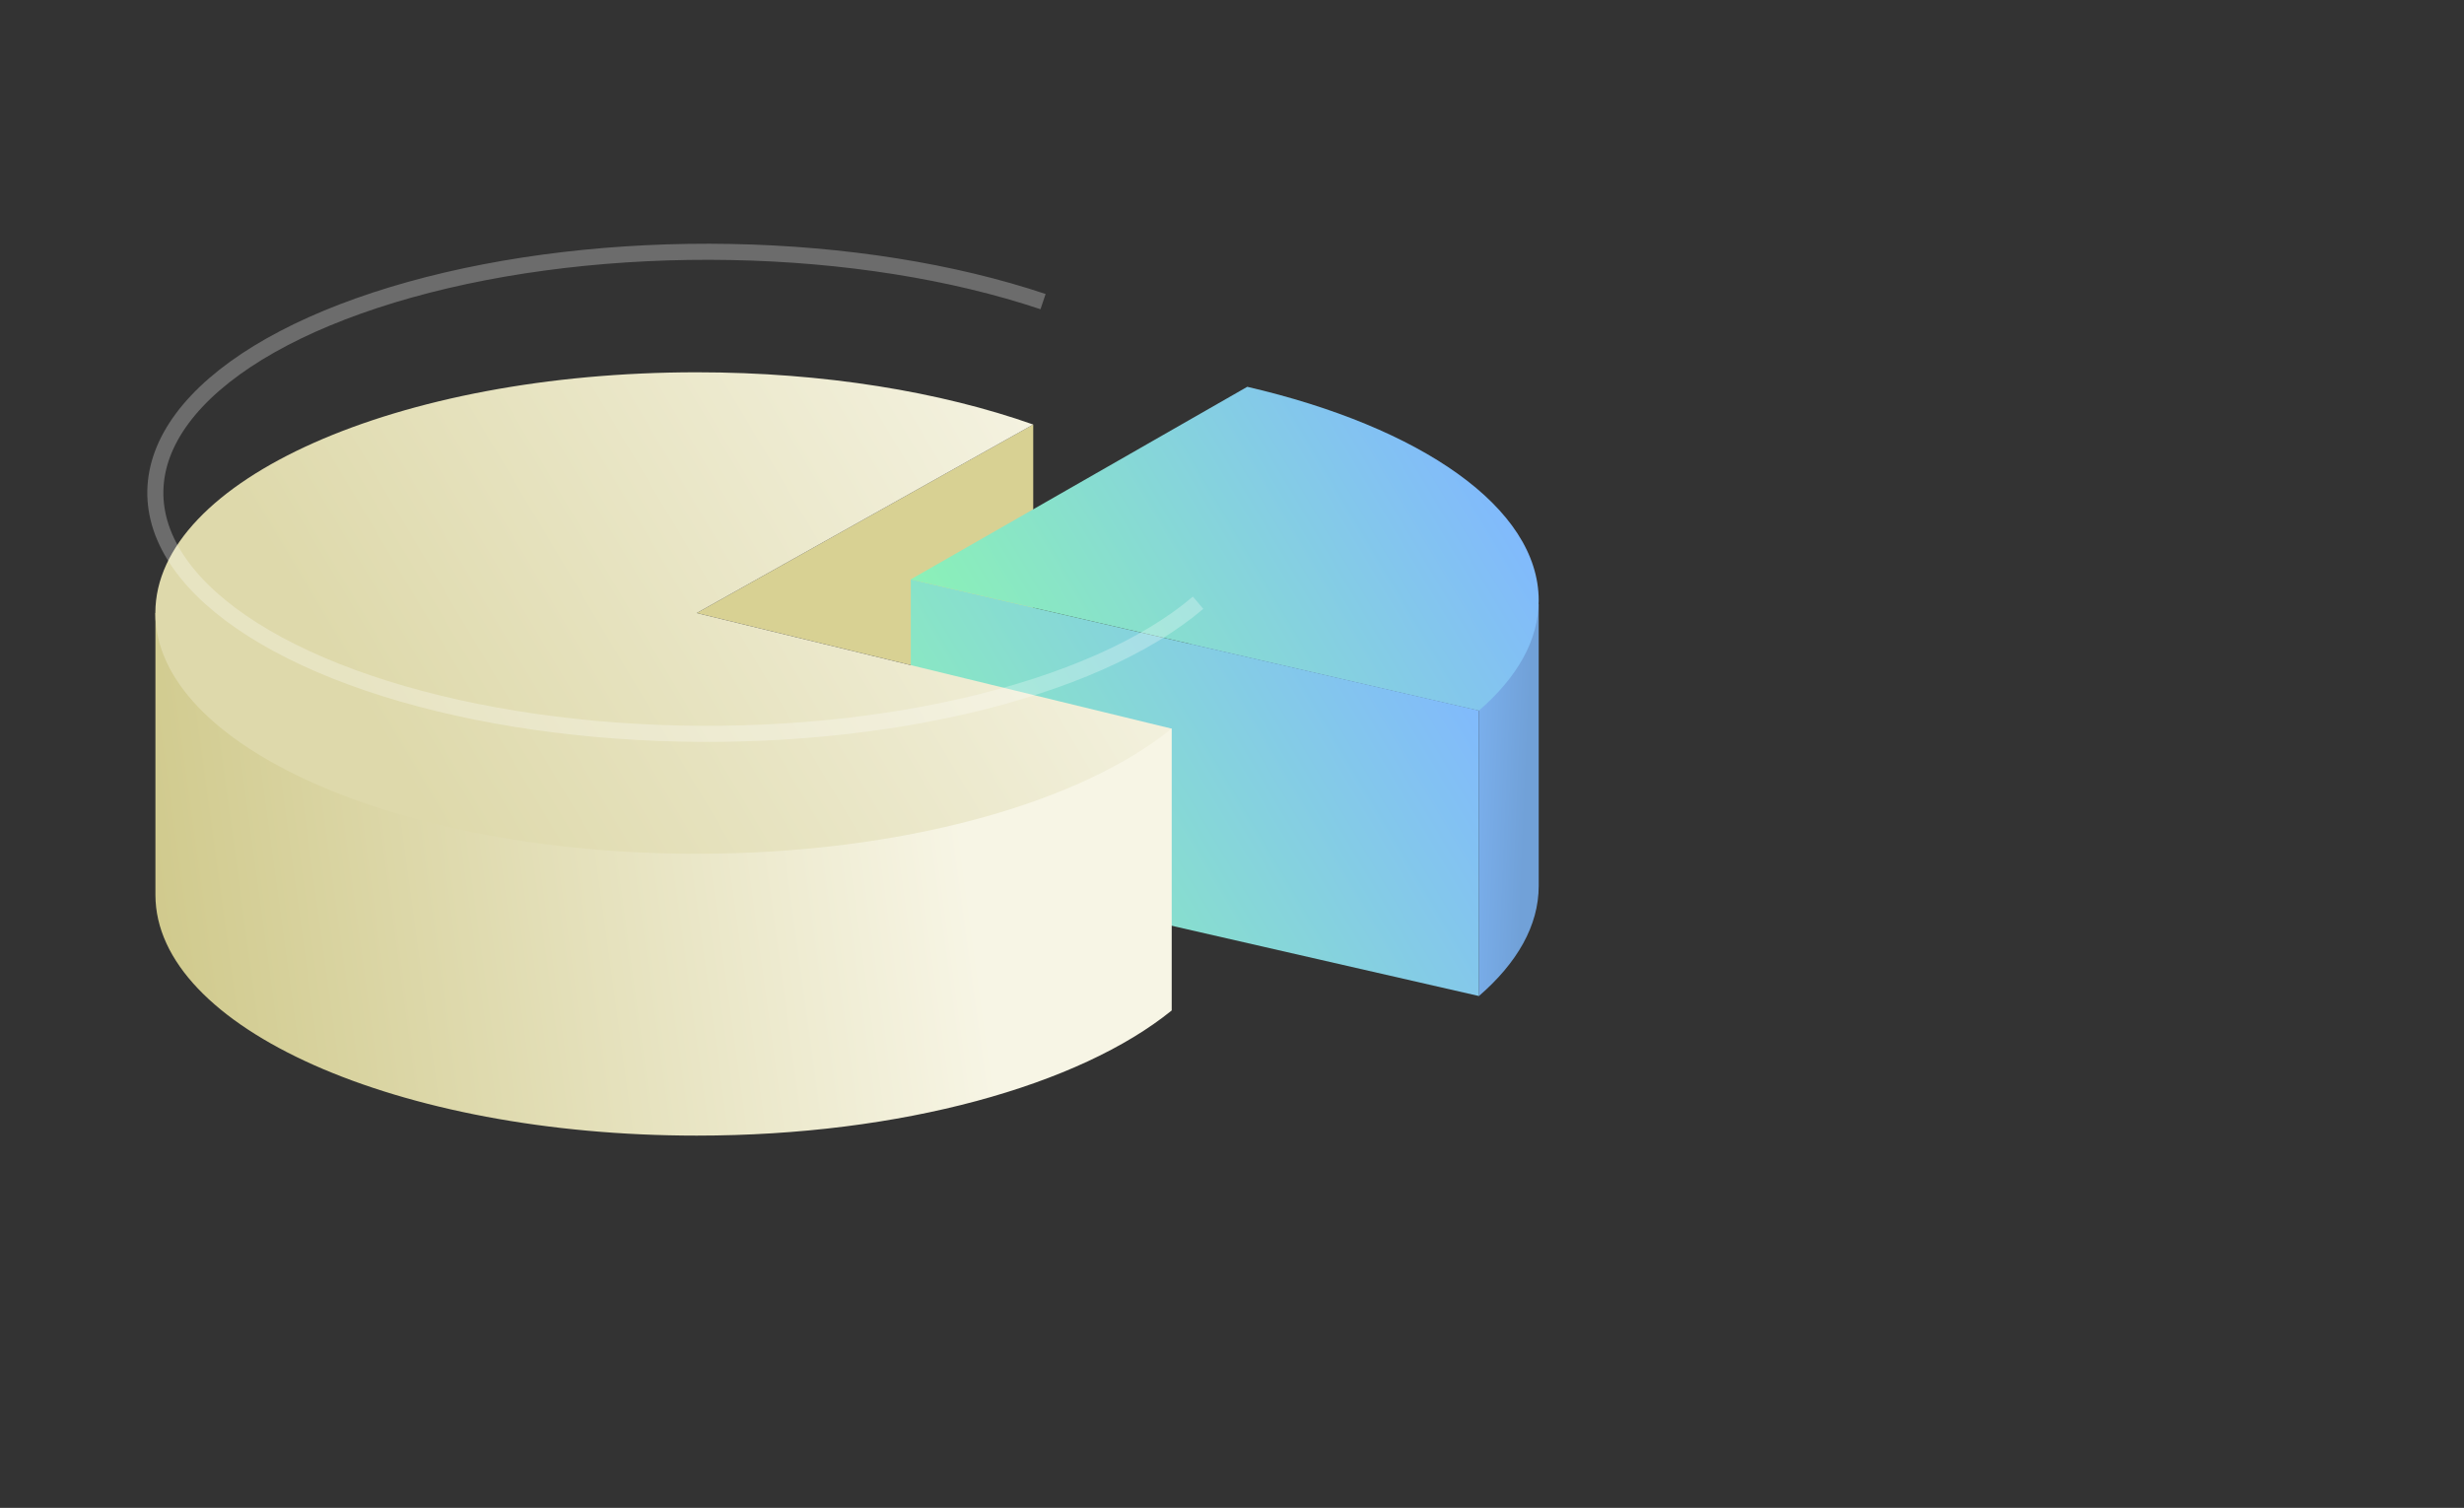 <svg width="920" height="563" viewBox="0 0 920 563" fill="none" xmlns="http://www.w3.org/2000/svg">
<rect x="0" y="0" width="920" height="563" fill="#333333" stroke="none"/>
<path d="M385.782 158.502V259.446L260.149 228.886L385.782 158.502Z" fill="url(#paint0_linear_46_3198)"/>
<path d="M552.23 265.274V371.89L340.075 323.371V216.346L552.23 265.274Z" fill="url(#paint1_linear_46_3198)"/>
<path d="M444.401 240.417L552.23 265.306V371.858C566.435 359.571 574.516 345.614 574.516 330.838V225.609L444.401 240.417Z" fill="url(#paint2_linear_46_3198)"/>
<path d="M340.075 216.346L552.23 265.275C566.467 252.956 574.516 238.999 574.516 224.191C574.516 189.504 530.355 159.416 465.708 144.419L340.075 216.315V216.346Z" fill="url(#paint3_linear_46_3198)"/>
<path d="M437.488 272.048L58.032 228.886V334.115C58.032 383.767 148.532 424 260.149 424C336.602 424 403.144 405.128 437.488 377.277V272.048Z" fill="url(#paint4_linear_46_3198)"/>
<path d="M260.149 228.886L385.782 158.502C351.281 146.309 307.656 139 260.149 139C148.5 139 58 179.233 58 228.886C58 278.538 148.5 318.771 260.118 318.771C336.571 318.771 403.112 299.899 437.456 272.048L260.118 228.886H260.149Z" fill="url(#paint5_linear_46_3198)"/>
<path d="M447.335 225.04C428.031 241.501 397.587 254.964 360.146 263.596C322.705 272.229 280.086 275.612 238.088 273.285C196.09 270.959 156.752 263.036 125.427 250.594C94.103 238.152 72.313 221.796 63.022 203.751C53.731 185.707 57.391 166.849 73.504 149.746C89.617 132.642 117.399 118.123 153.072 108.163C188.745 98.203 230.574 93.287 272.87 94.084C315.165 94.88 355.872 101.35 389.451 112.614" stroke="white" stroke-opacity="0.28" stroke-width="6"/>
<defs>
<linearGradient id="paint0_linear_46_3198" x1="304.184" y1="255.319" x2="407.239" y2="193.867" gradientUnits="userSpaceOnUse">
<stop stop-color="#D8D193"/>
<stop offset="1" stop-color="#D8D193"/>
</linearGradient>
<linearGradient id="paint1_linear_46_3198" x1="537.173" y1="240.038" x2="355.125" y2="348.599" gradientUnits="userSpaceOnUse">
<stop stop-color="#81BAFC"/>
<stop offset="1" stop-color="#8BF1B7"/>
</linearGradient>
<linearGradient id="paint2_linear_46_3198" x1="534.5" y1="323.5" x2="568.503" y2="324.938" gradientUnits="userSpaceOnUse">
<stop stop-color="#81BAFC"/>
<stop offset="1" stop-color="#71A1D8"/>
</linearGradient>
<linearGradient id="paint3_linear_46_3198" x1="553.43" y1="177.059" x2="378.793" y2="281.227" gradientUnits="userSpaceOnUse">
<stop stop-color="#81BAFC"/>
<stop offset="1" stop-color="#8BF1B7"/>
</linearGradient>
<linearGradient id="paint4_linear_46_3198" x1="17.185" y1="347.82" x2="357.886" y2="301.3" gradientUnits="userSpaceOnUse">
<stop stop-color="#CBC481"/>
<stop offset="1" stop-color="#F7F5E5"/>
</linearGradient>
<linearGradient id="paint5_linear_46_3198" x1="152.604" y1="292.779" x2="384.287" y2="154.583" gradientUnits="userSpaceOnUse">
<stop stop-color="#DED9AB"/>
<stop offset="1" stop-color="#F4F2E0"/>
</linearGradient>
</defs>
</svg>
